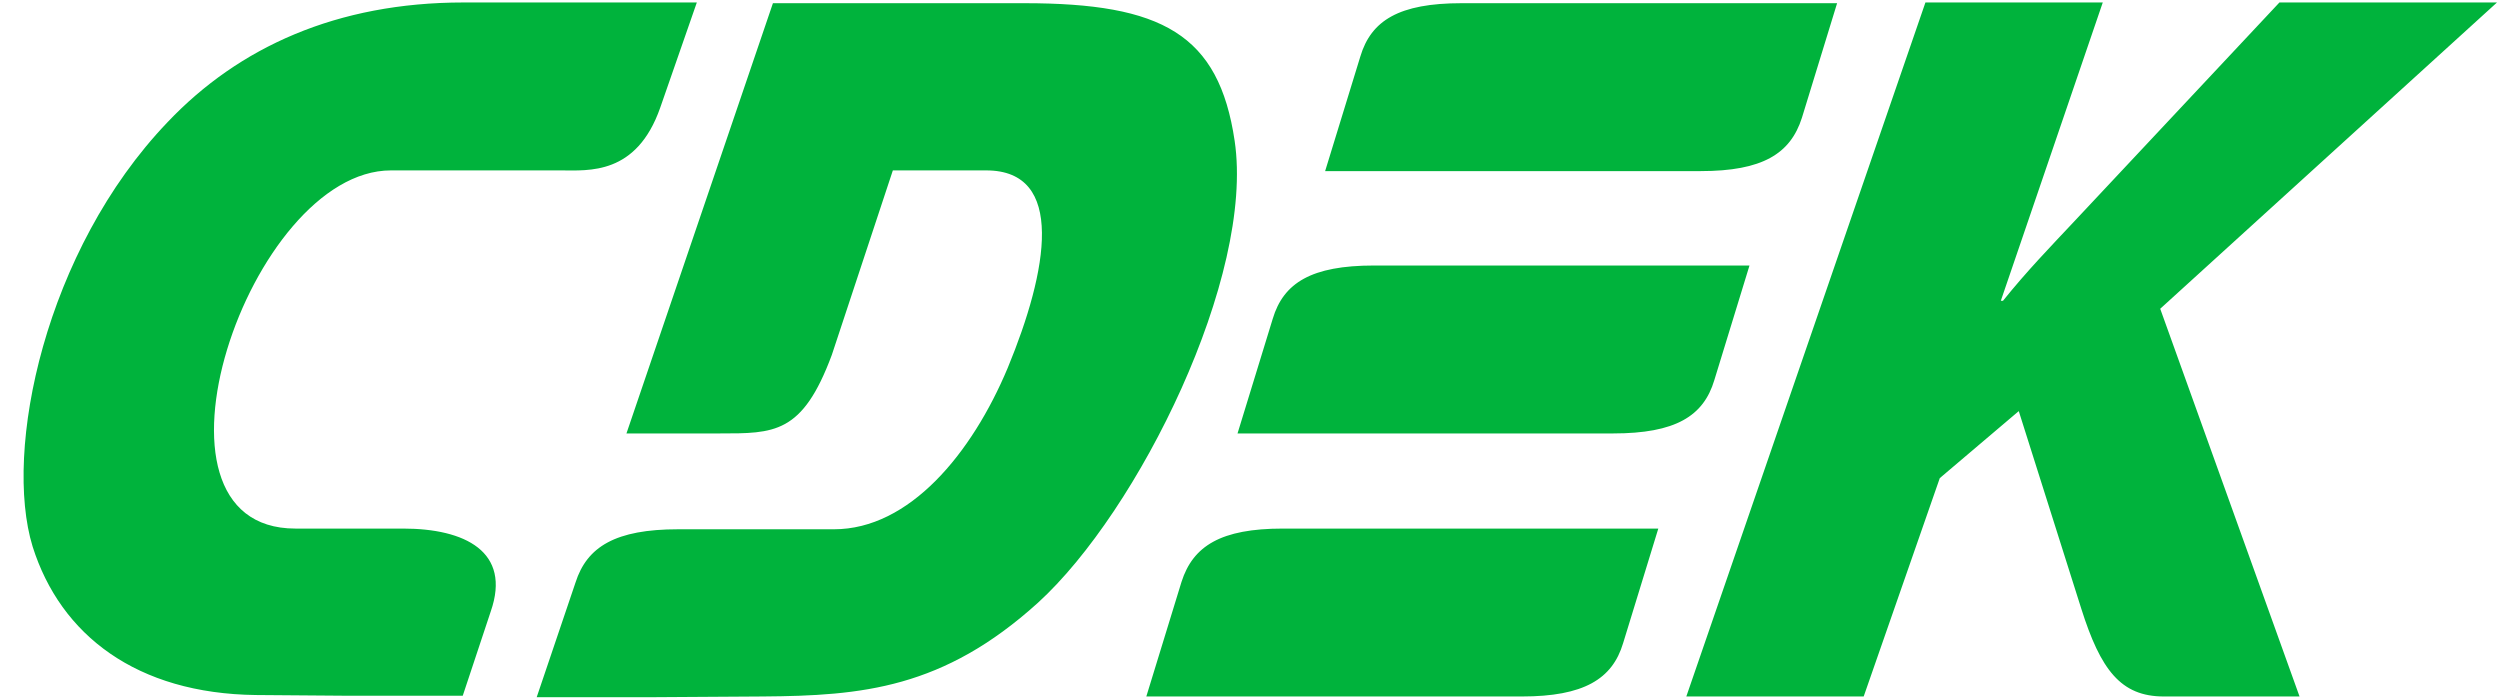 <?xml version="1.0" encoding="UTF-8"?> <svg xmlns="http://www.w3.org/2000/svg" width="93" height="26" viewBox="0 0 93 26" fill="none"> <path fill-rule="evenodd" clip-rule="evenodd" d="M14.997 19.663H10.99C4.739 19.663 9.28 6.339 14.543 6.339H20.873C21.888 6.339 23.678 6.526 24.56 4.006L25.922 0.092H17.241C12.539 0.092 8.88 1.754 6.235 4.543C1.668 9.314 0.118 16.767 1.214 20.333C2.255 23.63 5.087 25.802 9.521 25.855L12.967 25.882H17.214L18.256 22.745C19.03 20.52 17.294 19.663 14.997 19.663ZM63.773 14.14L65.081 9.877H51.111C48.787 9.877 47.745 10.521 47.345 11.861L46.036 16.124H60.006C62.33 16.124 63.372 15.48 63.773 14.14ZM43.952 21.646L42.643 25.909H56.614C58.911 25.909 59.979 25.265 60.38 23.925L61.689 19.663H47.719C45.422 19.663 44.38 20.306 43.952 21.646ZM67.031 4.382L68.34 0.119H54.37C52.046 0.119 51.004 0.762 50.604 2.103L49.295 6.365H63.265C65.562 6.365 66.604 5.722 67.031 4.382ZM45.929 5.24C45.341 1.272 43.231 0.119 38.102 0.119H28.753L23.304 16.124H26.75C28.807 16.124 29.849 16.151 30.944 13.202L33.214 6.339H36.687C39.652 6.339 38.984 10.065 37.488 13.684C36.153 16.874 33.829 19.689 31.024 19.689H25.227C22.904 19.689 21.835 20.333 21.408 21.673L19.965 25.936H24.212L28.379 25.909C32.066 25.882 35.084 25.614 38.61 22.424C42.35 19.019 46.677 10.28 45.929 5.24ZM92.888 0.092H84.795L77.182 8.215C76.3 9.154 75.392 10.092 74.51 11.191H74.43L78.223 0.092H71.626L62.731 25.909H69.329L72.16 17.786L75.098 15.293L77.422 22.638C78.143 24.917 78.892 25.909 80.494 25.909H85.543L80.36 11.486L92.888 0.092Z" fill="#00B33C"></path> </svg> 
